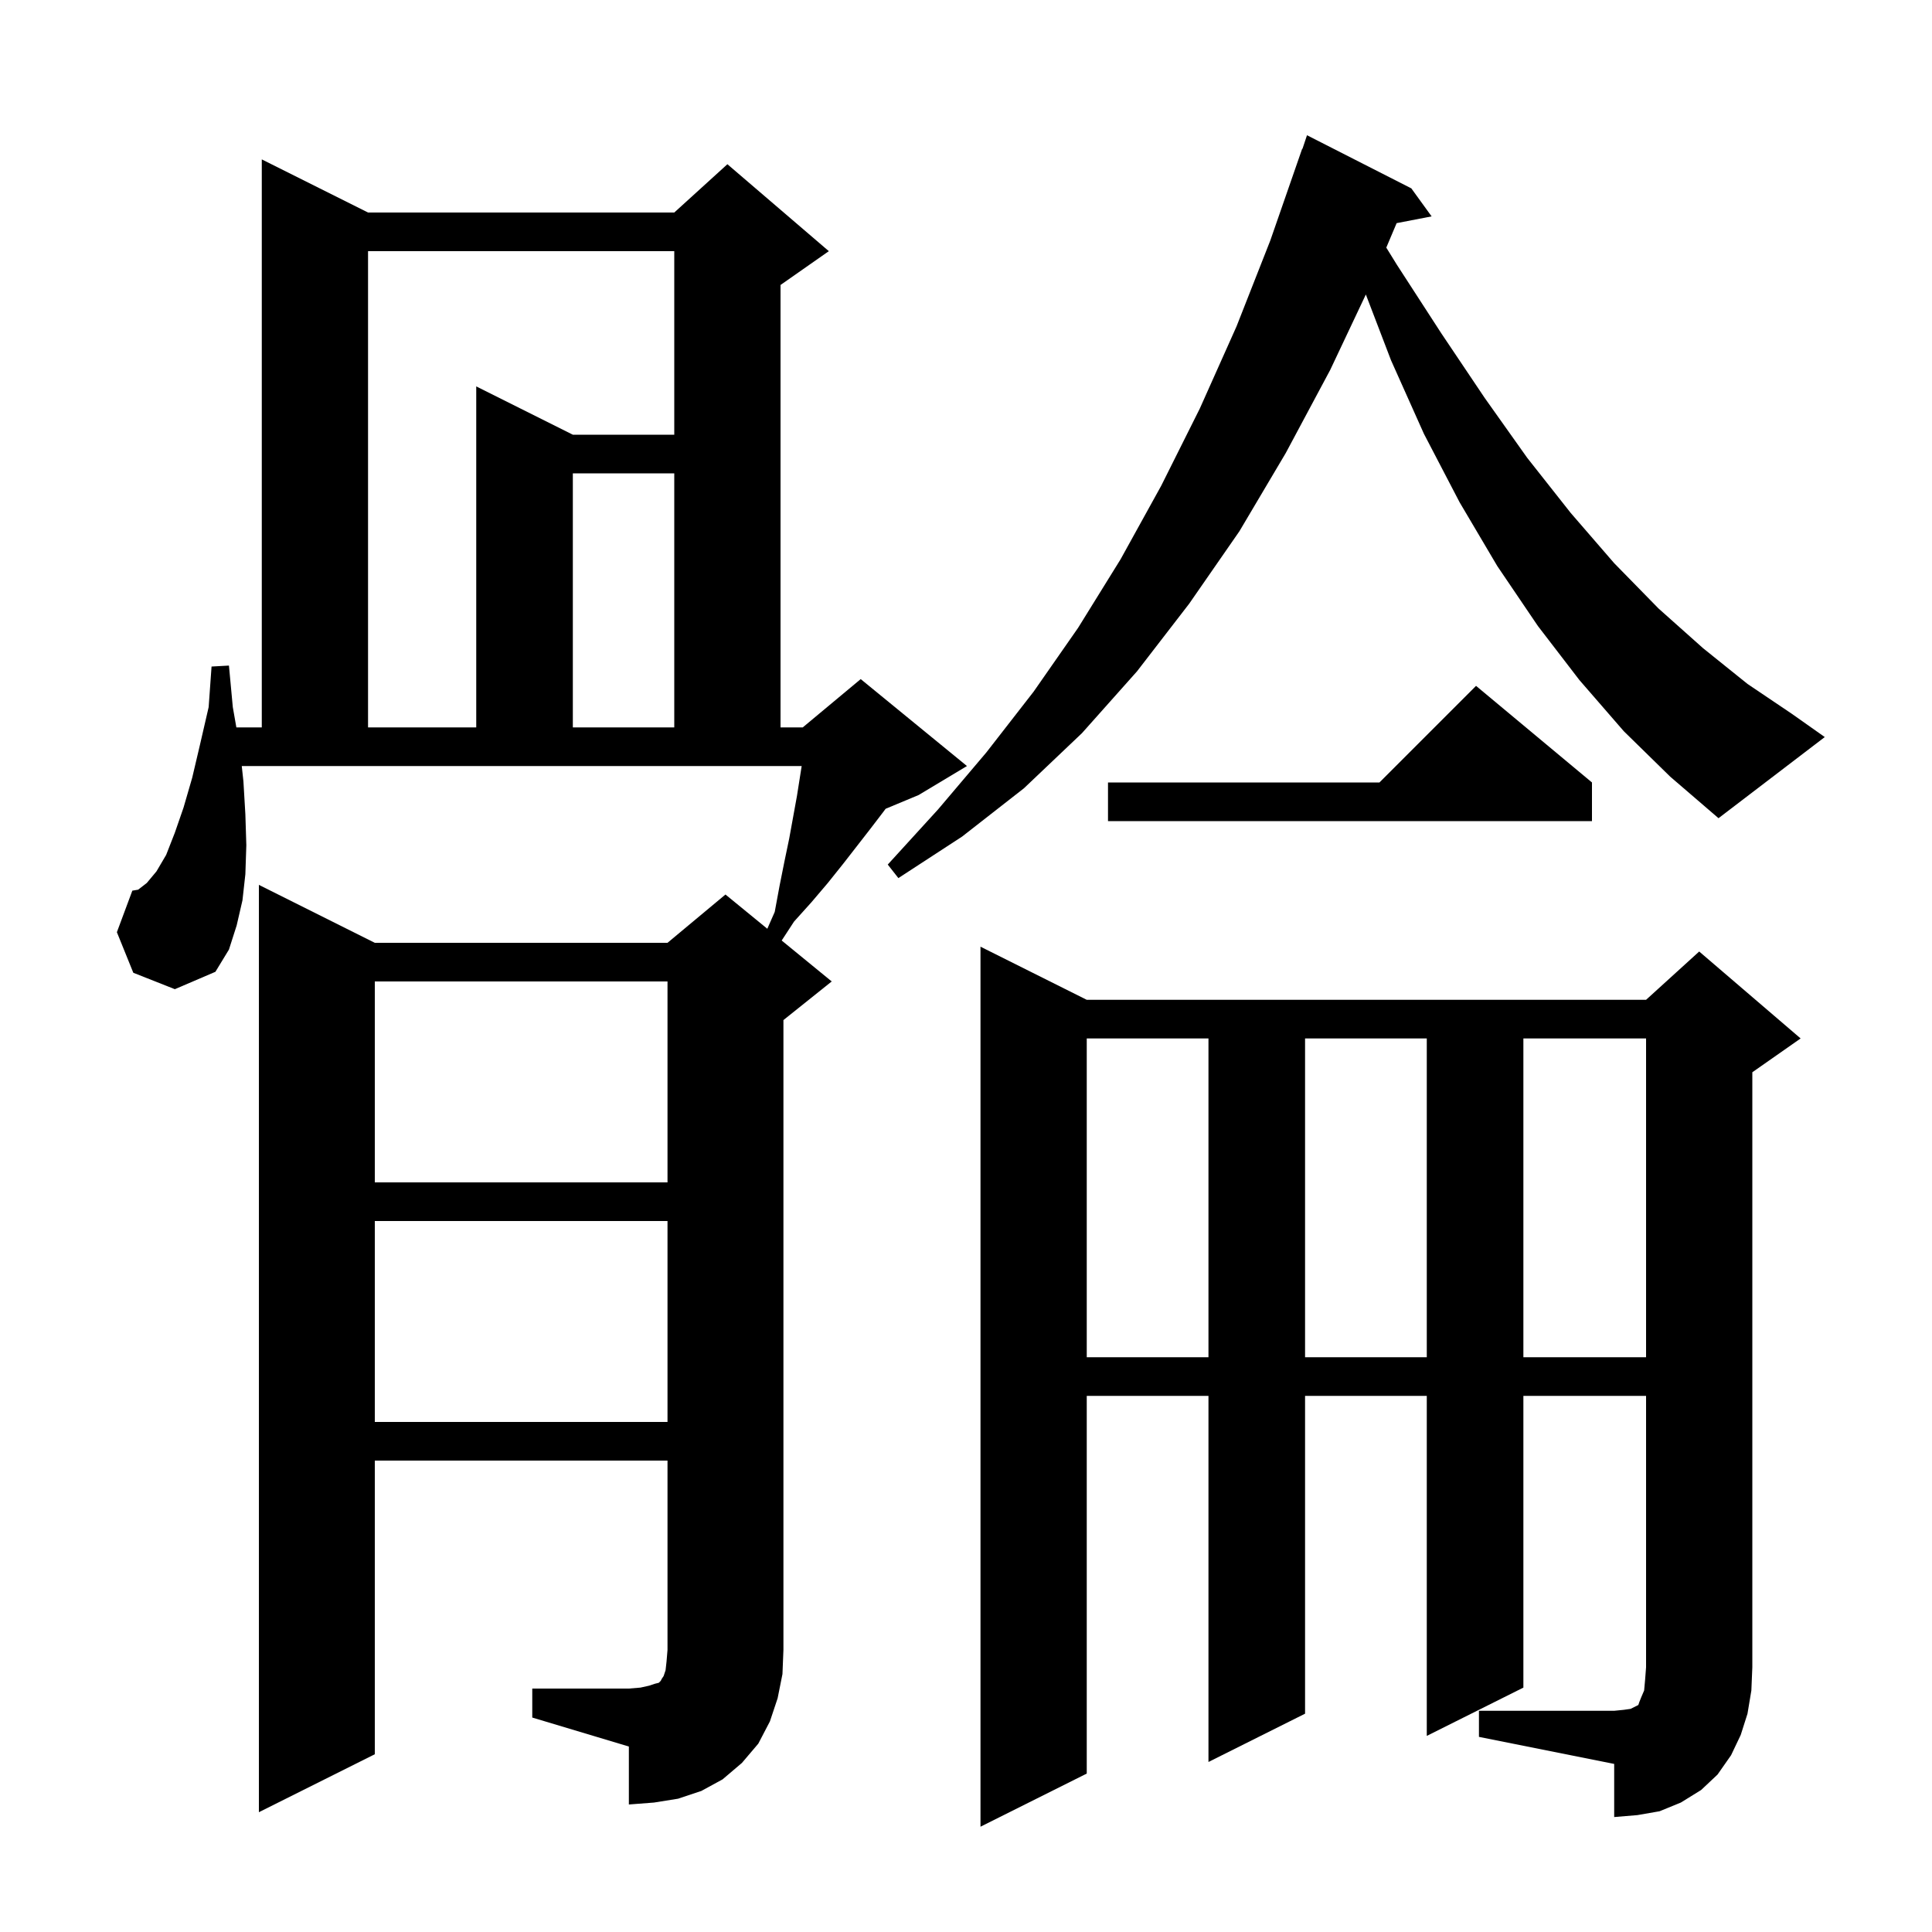 <svg xmlns="http://www.w3.org/2000/svg" xmlns:xlink="http://www.w3.org/1999/xlink" version="1.1" baseProfile="full" viewBox="0 0 200 200" width="200" height="200"><g fill="currentColor"><path d="M 153.1 177.1 L 167.1 177.1 L 168.1 177.0 L 168.8 176.9 L 169.6 176.5 L 169.7 176.2 L 169.9 175.7 L 170.2 175.0 L 170.3 173.9 L 170.4 172.6 L 170.4 144.5 L 157.7 144.5 L 157.7 174.7 L 147.7 179.7 L 147.7 144.5 L 135.1 144.5 L 135.1 177.4 L 125.1 182.4 L 125.1 144.5 L 112.5 144.5 L 112.5 183.6 L 101.5 189.1 L 101.5 98.0 L 112.5 103.5 L 170.4 103.5 L 175.9 98.5 L 186.4 107.5 L 181.4 111.0 L 181.4 172.6 L 181.3 175.0 L 180.9 177.4 L 180.2 179.6 L 179.2 181.7 L 177.8 183.7 L 176.1 185.3 L 174.0 186.6 L 171.8 187.5 L 169.5 187.9 L 167.1 188.1 L 167.1 182.6 L 153.1 179.8 Z M 55.1 174.8 L 65.1 174.8 L 66.3 174.7 L 67.2 174.5 L 67.8 174.3 L 68.2 174.2 L 68.4 174.0 L 68.5 173.8 L 68.7 173.5 L 68.9 172.9 L 69.0 172.0 L 69.1 170.8 L 69.1 151.2 L 38.8 151.2 L 38.8 181.6 L 26.8 187.6 L 26.8 91.6 L 38.8 97.6 L 69.1 97.6 L 75.1 92.6 L 79.432 96.145 L 80.2 94.4 L 80.7 91.7 L 81.2 89.2 L 81.7 86.8 L 82.5 82.4 L 82.989 79.3 L 25.027 79.3 L 25.2 80.9 L 25.4 84.3 L 25.5 87.5 L 25.4 90.5 L 25.1 93.2 L 24.5 95.8 L 23.7 98.3 L 22.3 100.6 L 18.1 102.4 L 13.8 100.7 L 12.1 96.5 L 13.7 92.2 L 14.3 92.1 L 15.2 91.4 L 16.2 90.2 L 17.2 88.5 L 18.1 86.2 L 19.0 83.6 L 19.9 80.5 L 20.7 77.1 L 21.6 73.2 L 21.9 69.0 L 23.7 68.9 L 24.1 73.2 L 24.468 75.3 L 27.1 75.3 L 27.1 16.5 L 38.1 22.0 L 69.8 22.0 L 75.3 17.0 L 85.8 26.0 L 80.8 29.5 L 80.8 75.3 L 83.1 75.3 L 89.1 70.3 L 100.1 79.3 L 95.1 82.3 L 91.682 83.724 L 91.4 84.1 L 90.1 85.8 L 87.3 89.4 L 85.7 91.4 L 84.0 93.4 L 82.2 95.4 L 80.92 97.362 L 86.1 101.6 L 81.1 105.6 L 81.1 170.8 L 81.0 173.3 L 80.5 175.8 L 79.7 178.2 L 78.5 180.5 L 76.8 182.5 L 74.8 184.2 L 72.6 185.4 L 70.2 186.2 L 67.7 186.6 L 65.1 186.8 L 65.1 180.8 L 55.1 177.8 Z M 38.8 126.4 L 38.8 147.2 L 69.1 147.2 L 69.1 126.4 Z M 112.5 107.5 L 112.5 140.5 L 125.1 140.5 L 125.1 107.5 Z M 135.1 107.5 L 135.1 140.5 L 147.7 140.5 L 147.7 107.5 Z M 157.7 107.5 L 157.7 140.5 L 170.4 140.5 L 170.4 107.5 Z M 38.8 101.6 L 38.8 122.4 L 69.1 122.4 L 69.1 101.6 Z M 164.8 81.0 L 164.8 85.0 L 114.7 85.0 L 114.7 81.0 L 142.8 81.0 L 152.8 71.0 Z M 168.1 75.7 L 163.5 70.4 L 159.2 64.8 L 155.0 58.6 L 151.1 52.0 L 147.4 44.9 L 144.0 37.3 L 141.392 30.486 L 137.7 38.3 L 133.1 46.9 L 128.3 55.0 L 123.1 62.5 L 117.7 69.5 L 112.0 75.9 L 106.0 81.6 L 99.6 86.6 L 93.0 90.9 L 91.9 89.5 L 97.1 83.8 L 102.1 77.9 L 107.0 71.6 L 111.6 65.0 L 116.0 57.9 L 120.2 50.3 L 124.2 42.3 L 128.0 33.8 L 131.5 24.9 L 134.8 15.4 L 134.83 15.411 L 135.3 14.0 L 146.1 19.5 L 148.2 22.4 L 144.579 23.099 L 143.508 25.633 L 144.6 27.4 L 149.2 34.5 L 153.7 41.2 L 158.1 47.4 L 162.6 53.1 L 167.1 58.3 L 171.7 63.0 L 176.3 67.1 L 180.9 70.8 L 185.5 73.9 L 188.9 76.3 L 177.9 84.7 L 172.9 80.4 Z M 38.1 26.0 L 38.1 75.3 L 49.3 75.3 L 49.3 40.0 L 59.3 45.0 L 69.8 45.0 L 69.8 26.0 Z M 59.3 49.0 L 59.3 75.3 L 69.8 75.3 L 69.8 49.0 Z "/></g></svg>